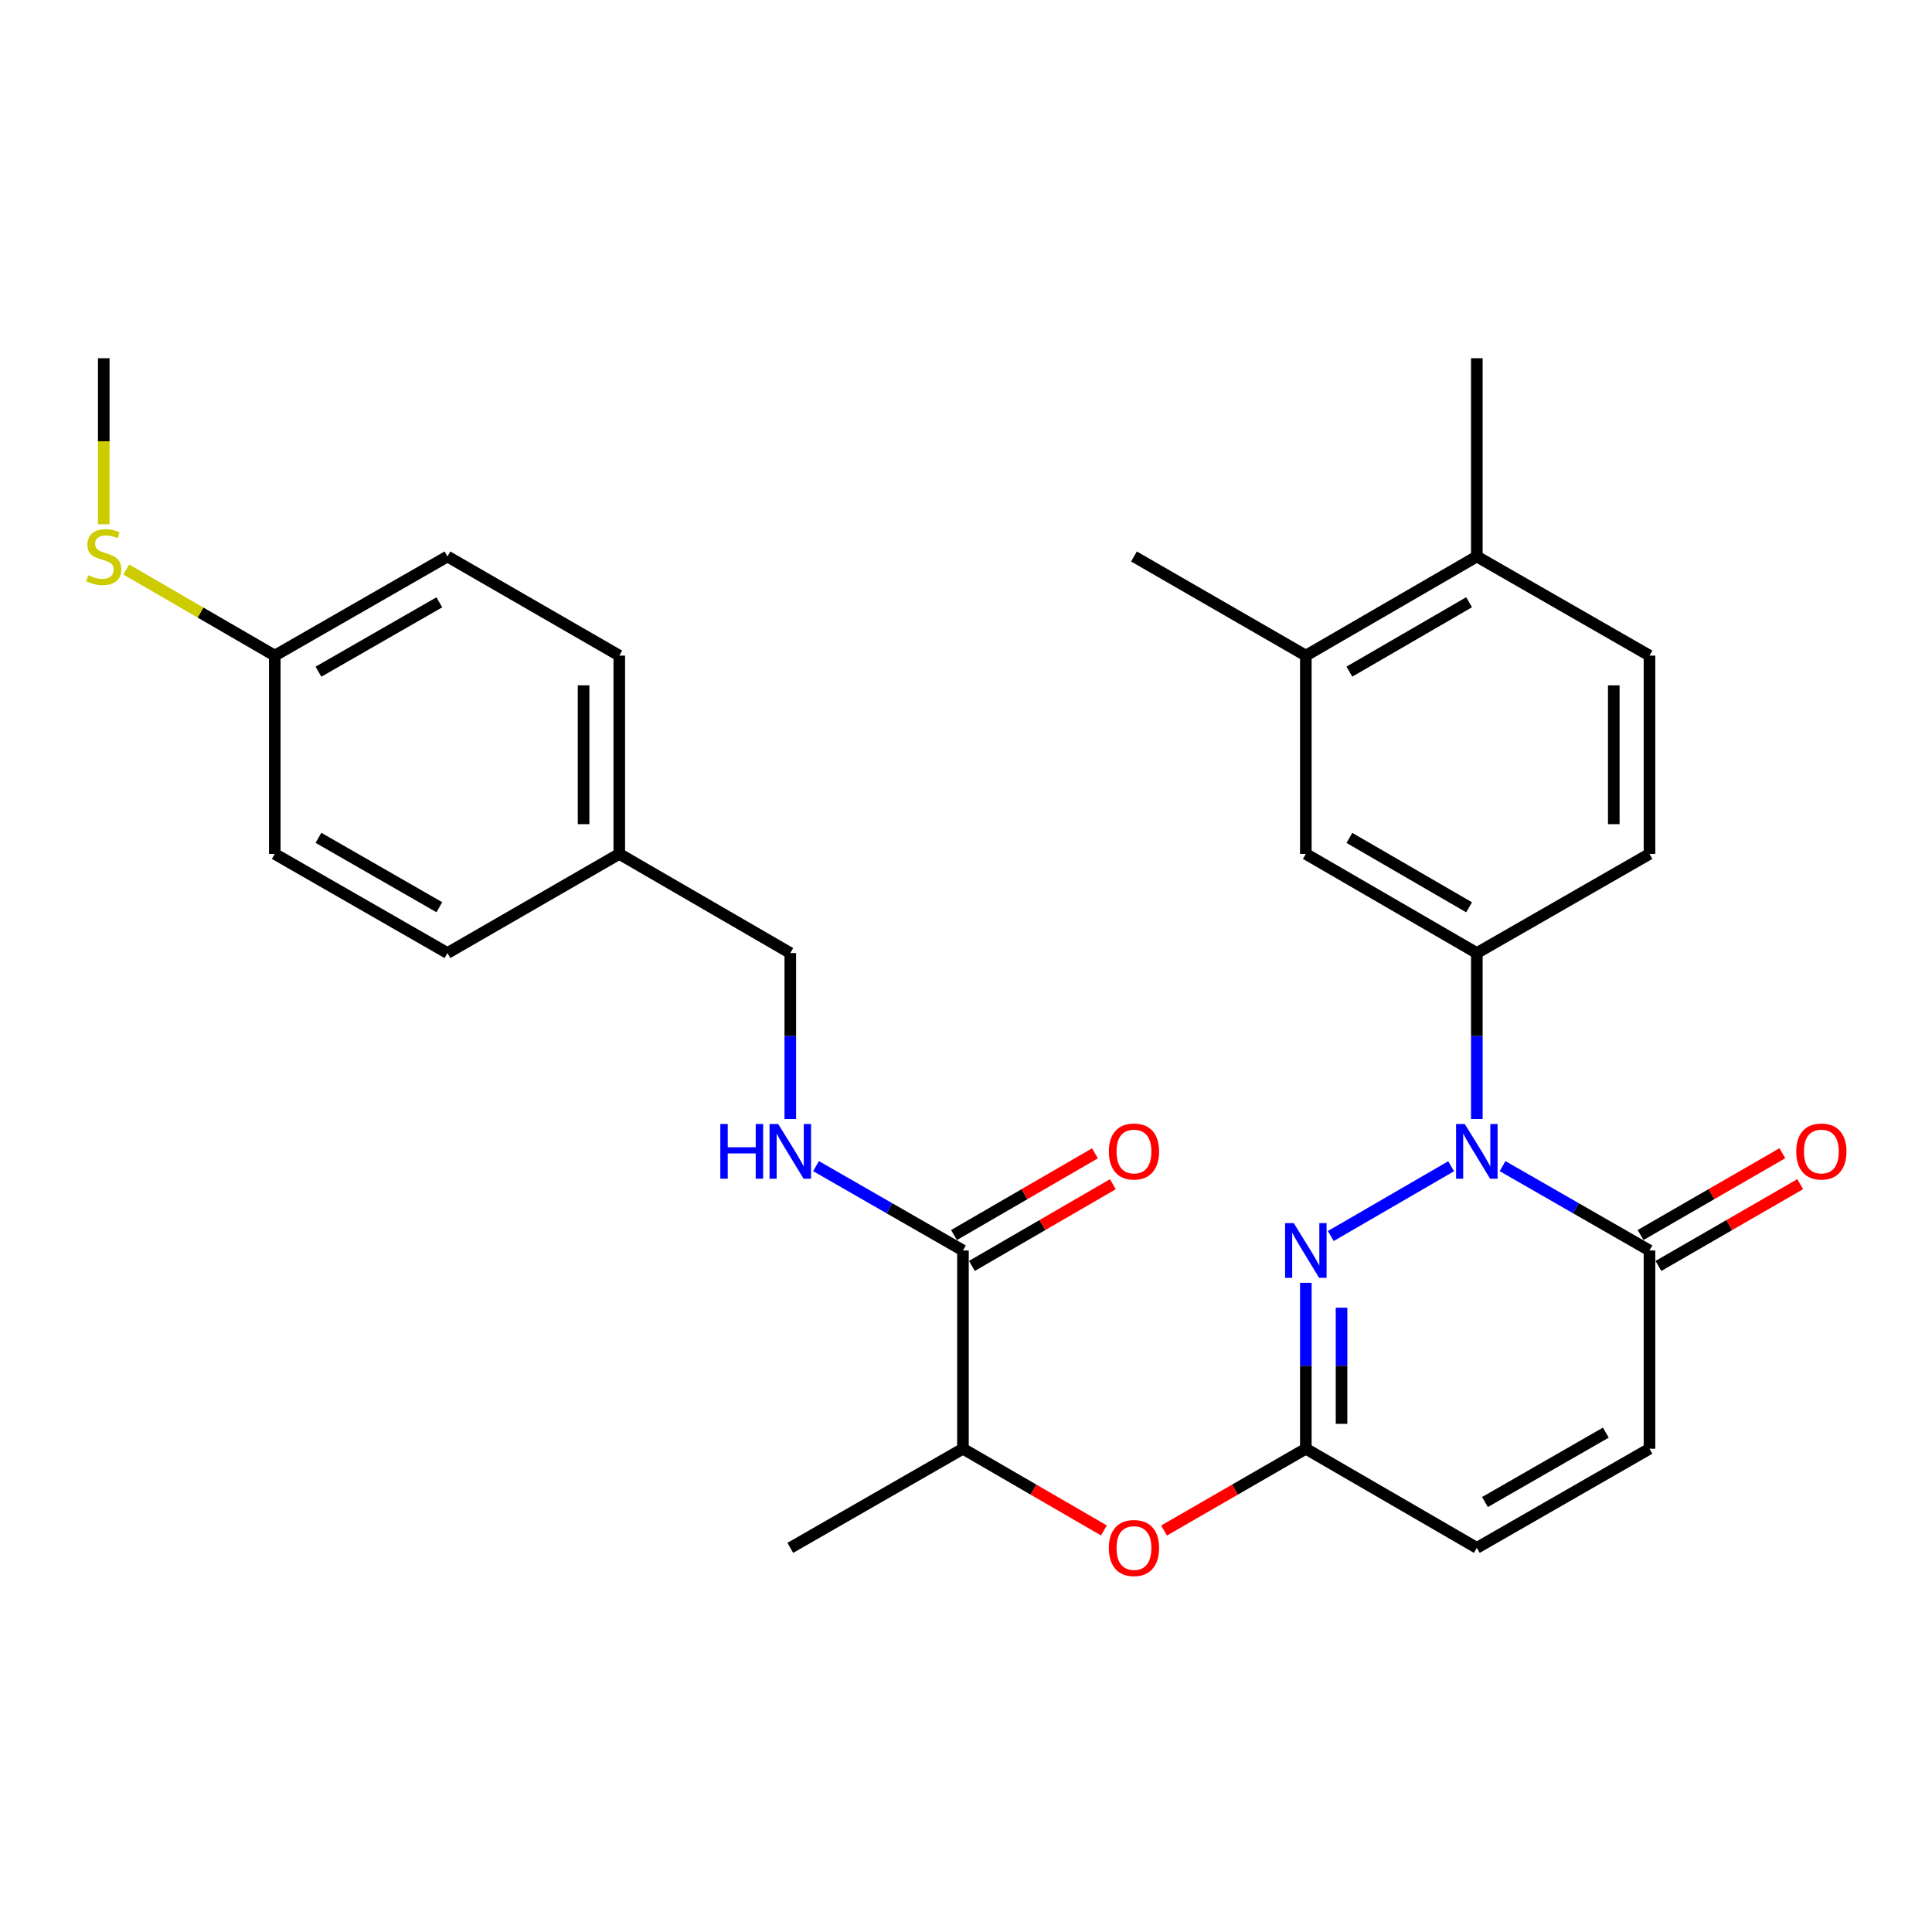 <?xml version='1.0' encoding='iso-8859-1'?>
<svg version='1.1' baseProfile='full'
              xmlns='http://www.w3.org/2000/svg'
                      xmlns:rdkit='http://www.rdkit.org/xml'
                      xmlns:xlink='http://www.w3.org/1999/xlink'
                  xml:space='preserve'
width='1000px' height='1000px' viewBox='0 0 1000 1000'>
<!-- END OF HEADER -->
<rect style='opacity:1.0;fill:#FFFFFF;stroke:none' width='1000' height='1000' x='0' y='0'> </rect>
<path class='bond-0' d='M 751.108,603.647 L 688.813,639.762' style='fill:none;fill-rule:evenodd;stroke:#0000FF;stroke-width:6px;stroke-linecap:butt;stroke-linejoin:miter;stroke-opacity:1' />
<path class='bond-1' d='M 777.722,603.583 L 815.748,625.416' style='fill:none;fill-rule:evenodd;stroke:#0000FF;stroke-width:6px;stroke-linecap:butt;stroke-linejoin:miter;stroke-opacity:1' />
<path class='bond-1' d='M 815.748,625.416 L 853.775,647.249' style='fill:none;fill-rule:evenodd;stroke:#000000;stroke-width:6px;stroke-linecap:butt;stroke-linejoin:miter;stroke-opacity:1' />
<path class='bond-3' d='M 764.406,579.211 L 764.406,536.253' style='fill:none;fill-rule:evenodd;stroke:#0000FF;stroke-width:6px;stroke-linecap:butt;stroke-linejoin:miter;stroke-opacity:1' />
<path class='bond-3' d='M 764.406,536.253 L 764.406,493.294' style='fill:none;fill-rule:evenodd;stroke:#000000;stroke-width:6px;stroke-linecap:butt;stroke-linejoin:miter;stroke-opacity:1' />
<path class='bond-2' d='M 675.899,663.974 L 675.899,706.918' style='fill:none;fill-rule:evenodd;stroke:#0000FF;stroke-width:6px;stroke-linecap:butt;stroke-linejoin:miter;stroke-opacity:1' />
<path class='bond-2' d='M 675.899,706.918 L 675.899,749.861' style='fill:none;fill-rule:evenodd;stroke:#000000;stroke-width:6px;stroke-linecap:butt;stroke-linejoin:miter;stroke-opacity:1' />
<path class='bond-2' d='M 694.379,676.857 L 694.379,706.918' style='fill:none;fill-rule:evenodd;stroke:#0000FF;stroke-width:6px;stroke-linecap:butt;stroke-linejoin:miter;stroke-opacity:1' />
<path class='bond-2' d='M 694.379,706.918 L 694.379,736.978' style='fill:none;fill-rule:evenodd;stroke:#000000;stroke-width:6px;stroke-linecap:butt;stroke-linejoin:miter;stroke-opacity:1' />
<path class='bond-5' d='M 853.775,647.249 L 853.775,749.861' style='fill:none;fill-rule:evenodd;stroke:#000000;stroke-width:6px;stroke-linecap:butt;stroke-linejoin:miter;stroke-opacity:1' />
<path class='bond-12' d='M 858.391,655.253 L 895.087,634.087' style='fill:none;fill-rule:evenodd;stroke:#000000;stroke-width:6px;stroke-linecap:butt;stroke-linejoin:miter;stroke-opacity:1' />
<path class='bond-12' d='M 895.087,634.087 L 931.782,612.92' style='fill:none;fill-rule:evenodd;stroke:#FF0000;stroke-width:6px;stroke-linecap:butt;stroke-linejoin:miter;stroke-opacity:1' />
<path class='bond-12' d='M 849.158,639.245 L 885.854,618.079' style='fill:none;fill-rule:evenodd;stroke:#000000;stroke-width:6px;stroke-linecap:butt;stroke-linejoin:miter;stroke-opacity:1' />
<path class='bond-12' d='M 885.854,618.079 L 922.549,596.913' style='fill:none;fill-rule:evenodd;stroke:#FF0000;stroke-width:6px;stroke-linecap:butt;stroke-linejoin:miter;stroke-opacity:1' />
<path class='bond-8' d='M 675.899,749.861 L 639.204,771.027' style='fill:none;fill-rule:evenodd;stroke:#000000;stroke-width:6px;stroke-linecap:butt;stroke-linejoin:miter;stroke-opacity:1' />
<path class='bond-8' d='M 639.204,771.027 L 602.509,792.193' style='fill:none;fill-rule:evenodd;stroke:#FF0000;stroke-width:6px;stroke-linecap:butt;stroke-linejoin:miter;stroke-opacity:1' />
<path class='bond-29' d='M 675.899,749.861 L 764.406,801.173' style='fill:none;fill-rule:evenodd;stroke:#000000;stroke-width:6px;stroke-linecap:butt;stroke-linejoin:miter;stroke-opacity:1' />
<path class='bond-7' d='M 764.406,493.294 L 675.899,441.983' style='fill:none;fill-rule:evenodd;stroke:#000000;stroke-width:6px;stroke-linecap:butt;stroke-linejoin:miter;stroke-opacity:1' />
<path class='bond-7' d='M 760.398,469.61 L 698.444,433.692' style='fill:none;fill-rule:evenodd;stroke:#000000;stroke-width:6px;stroke-linecap:butt;stroke-linejoin:miter;stroke-opacity:1' />
<path class='bond-13' d='M 764.406,493.294 L 853.775,441.983' style='fill:none;fill-rule:evenodd;stroke:#000000;stroke-width:6px;stroke-linecap:butt;stroke-linejoin:miter;stroke-opacity:1' />
<path class='bond-4' d='M 498.424,647.249 L 498.424,749.861' style='fill:none;fill-rule:evenodd;stroke:#000000;stroke-width:6px;stroke-linecap:butt;stroke-linejoin:miter;stroke-opacity:1' />
<path class='bond-9' d='M 498.424,647.249 L 460.398,625.416' style='fill:none;fill-rule:evenodd;stroke:#000000;stroke-width:6px;stroke-linecap:butt;stroke-linejoin:miter;stroke-opacity:1' />
<path class='bond-9' d='M 460.398,625.416 L 422.372,603.583' style='fill:none;fill-rule:evenodd;stroke:#0000FF;stroke-width:6px;stroke-linecap:butt;stroke-linejoin:miter;stroke-opacity:1' />
<path class='bond-15' d='M 503.058,655.243 L 539.538,634.096' style='fill:none;fill-rule:evenodd;stroke:#000000;stroke-width:6px;stroke-linecap:butt;stroke-linejoin:miter;stroke-opacity:1' />
<path class='bond-15' d='M 539.538,634.096 L 576.017,612.95' style='fill:none;fill-rule:evenodd;stroke:#FF0000;stroke-width:6px;stroke-linecap:butt;stroke-linejoin:miter;stroke-opacity:1' />
<path class='bond-15' d='M 493.791,639.255 L 530.27,618.109' style='fill:none;fill-rule:evenodd;stroke:#000000;stroke-width:6px;stroke-linecap:butt;stroke-linejoin:miter;stroke-opacity:1' />
<path class='bond-15' d='M 530.27,618.109 L 566.749,596.962' style='fill:none;fill-rule:evenodd;stroke:#FF0000;stroke-width:6px;stroke-linecap:butt;stroke-linejoin:miter;stroke-opacity:1' />
<path class='bond-6' d='M 853.775,749.861 L 764.406,801.173' style='fill:none;fill-rule:evenodd;stroke:#000000;stroke-width:6px;stroke-linecap:butt;stroke-linejoin:miter;stroke-opacity:1' />
<path class='bond-6' d='M 831.168,741.532 L 768.61,777.45' style='fill:none;fill-rule:evenodd;stroke:#000000;stroke-width:6px;stroke-linecap:butt;stroke-linejoin:miter;stroke-opacity:1' />
<path class='bond-10' d='M 675.899,441.983 L 675.899,339.339' style='fill:none;fill-rule:evenodd;stroke:#000000;stroke-width:6px;stroke-linecap:butt;stroke-linejoin:miter;stroke-opacity:1' />
<path class='bond-11' d='M 571.383,792.154 L 534.904,771.008' style='fill:none;fill-rule:evenodd;stroke:#FF0000;stroke-width:6px;stroke-linecap:butt;stroke-linejoin:miter;stroke-opacity:1' />
<path class='bond-11' d='M 534.904,771.008 L 498.424,749.861' style='fill:none;fill-rule:evenodd;stroke:#000000;stroke-width:6px;stroke-linecap:butt;stroke-linejoin:miter;stroke-opacity:1' />
<path class='bond-17' d='M 409.055,579.211 L 409.055,536.253' style='fill:none;fill-rule:evenodd;stroke:#0000FF;stroke-width:6px;stroke-linecap:butt;stroke-linejoin:miter;stroke-opacity:1' />
<path class='bond-17' d='M 409.055,536.253 L 409.055,493.294' style='fill:none;fill-rule:evenodd;stroke:#000000;stroke-width:6px;stroke-linecap:butt;stroke-linejoin:miter;stroke-opacity:1' />
<path class='bond-25' d='M 675.899,339.339 L 586.941,288.038' style='fill:none;fill-rule:evenodd;stroke:#000000;stroke-width:6px;stroke-linecap:butt;stroke-linejoin:miter;stroke-opacity:1' />
<path class='bond-30' d='M 675.899,339.339 L 764.406,288.038' style='fill:none;fill-rule:evenodd;stroke:#000000;stroke-width:6px;stroke-linecap:butt;stroke-linejoin:miter;stroke-opacity:1' />
<path class='bond-30' d='M 698.442,347.632 L 760.397,311.721' style='fill:none;fill-rule:evenodd;stroke:#000000;stroke-width:6px;stroke-linecap:butt;stroke-linejoin:miter;stroke-opacity:1' />
<path class='bond-26' d='M 498.424,749.861 L 409.055,801.173' style='fill:none;fill-rule:evenodd;stroke:#000000;stroke-width:6px;stroke-linecap:butt;stroke-linejoin:miter;stroke-opacity:1' />
<path class='bond-16' d='M 853.775,441.983 L 853.775,339.339' style='fill:none;fill-rule:evenodd;stroke:#000000;stroke-width:6px;stroke-linecap:butt;stroke-linejoin:miter;stroke-opacity:1' />
<path class='bond-16' d='M 835.295,426.586 L 835.295,354.736' style='fill:none;fill-rule:evenodd;stroke:#000000;stroke-width:6px;stroke-linecap:butt;stroke-linejoin:miter;stroke-opacity:1' />
<path class='bond-14' d='M 764.406,288.038 L 853.775,339.339' style='fill:none;fill-rule:evenodd;stroke:#000000;stroke-width:6px;stroke-linecap:butt;stroke-linejoin:miter;stroke-opacity:1' />
<path class='bond-27' d='M 764.406,288.038 L 764.406,185.416' style='fill:none;fill-rule:evenodd;stroke:#000000;stroke-width:6px;stroke-linecap:butt;stroke-linejoin:miter;stroke-opacity:1' />
<path class='bond-19' d='M 409.055,493.294 L 320.539,441.983' style='fill:none;fill-rule:evenodd;stroke:#000000;stroke-width:6px;stroke-linecap:butt;stroke-linejoin:miter;stroke-opacity:1' />
<path class='bond-18' d='M 142.222,339.339 L 231.601,288.038' style='fill:none;fill-rule:evenodd;stroke:#000000;stroke-width:6px;stroke-linecap:butt;stroke-linejoin:miter;stroke-opacity:1' />
<path class='bond-18' d='M 164.828,347.671 L 227.393,311.761' style='fill:none;fill-rule:evenodd;stroke:#000000;stroke-width:6px;stroke-linecap:butt;stroke-linejoin:miter;stroke-opacity:1' />
<path class='bond-20' d='M 142.222,339.339 L 103.782,317.061' style='fill:none;fill-rule:evenodd;stroke:#000000;stroke-width:6px;stroke-linecap:butt;stroke-linejoin:miter;stroke-opacity:1' />
<path class='bond-20' d='M 103.782,317.061 L 65.343,294.783' style='fill:none;fill-rule:evenodd;stroke:#CCCC00;stroke-width:6px;stroke-linecap:butt;stroke-linejoin:miter;stroke-opacity:1' />
<path class='bond-31' d='M 142.222,339.339 L 142.222,441.983' style='fill:none;fill-rule:evenodd;stroke:#000000;stroke-width:6px;stroke-linecap:butt;stroke-linejoin:miter;stroke-opacity:1' />
<path class='bond-23' d='M 320.539,441.983 L 231.601,493.294' style='fill:none;fill-rule:evenodd;stroke:#000000;stroke-width:6px;stroke-linecap:butt;stroke-linejoin:miter;stroke-opacity:1' />
<path class='bond-24' d='M 320.539,441.983 L 320.539,339.339' style='fill:none;fill-rule:evenodd;stroke:#000000;stroke-width:6px;stroke-linecap:butt;stroke-linejoin:miter;stroke-opacity:1' />
<path class='bond-24' d='M 302.059,426.586 L 302.059,354.736' style='fill:none;fill-rule:evenodd;stroke:#000000;stroke-width:6px;stroke-linecap:butt;stroke-linejoin:miter;stroke-opacity:1' />
<path class='bond-28' d='M 53.705,271.353 L 53.705,228.384' style='fill:none;fill-rule:evenodd;stroke:#CCCC00;stroke-width:6px;stroke-linecap:butt;stroke-linejoin:miter;stroke-opacity:1' />
<path class='bond-28' d='M 53.705,228.384 L 53.705,185.416' style='fill:none;fill-rule:evenodd;stroke:#000000;stroke-width:6px;stroke-linecap:butt;stroke-linejoin:miter;stroke-opacity:1' />
<path class='bond-21' d='M 142.222,441.983 L 231.601,493.294' style='fill:none;fill-rule:evenodd;stroke:#000000;stroke-width:6px;stroke-linecap:butt;stroke-linejoin:miter;stroke-opacity:1' />
<path class='bond-21' d='M 164.829,433.653 L 227.395,469.571' style='fill:none;fill-rule:evenodd;stroke:#000000;stroke-width:6px;stroke-linecap:butt;stroke-linejoin:miter;stroke-opacity:1' />
<path class='bond-22' d='M 231.601,288.038 L 320.539,339.339' style='fill:none;fill-rule:evenodd;stroke:#000000;stroke-width:6px;stroke-linecap:butt;stroke-linejoin:miter;stroke-opacity:1' />
<path  class='atom-0' d='M 758.146 581.777
L 767.426 596.777
Q 768.346 598.257, 769.826 600.937
Q 771.306 603.617, 771.386 603.777
L 771.386 581.777
L 775.146 581.777
L 775.146 610.097
L 771.266 610.097
L 761.306 593.697
Q 760.146 591.777, 758.906 589.577
Q 757.706 587.377, 757.346 586.697
L 757.346 610.097
L 753.666 610.097
L 753.666 581.777
L 758.146 581.777
' fill='#0000FF'/>
<path  class='atom-1' d='M 669.639 633.089
L 678.919 648.089
Q 679.839 649.569, 681.319 652.249
Q 682.799 654.929, 682.879 655.089
L 682.879 633.089
L 686.639 633.089
L 686.639 661.409
L 682.759 661.409
L 672.799 645.009
Q 671.639 643.089, 670.399 640.889
Q 669.199 638.689, 668.839 638.009
L 668.839 661.409
L 665.159 661.409
L 665.159 633.089
L 669.639 633.089
' fill='#0000FF'/>
<path  class='atom-9' d='M 573.941 801.253
Q 573.941 794.453, 577.301 790.653
Q 580.661 786.853, 586.941 786.853
Q 593.221 786.853, 596.581 790.653
Q 599.941 794.453, 599.941 801.253
Q 599.941 808.133, 596.541 812.053
Q 593.141 815.933, 586.941 815.933
Q 580.701 815.933, 577.301 812.053
Q 573.941 808.173, 573.941 801.253
M 586.941 812.733
Q 591.261 812.733, 593.581 809.853
Q 595.941 806.933, 595.941 801.253
Q 595.941 795.693, 593.581 792.893
Q 591.261 790.053, 586.941 790.053
Q 582.621 790.053, 580.261 792.853
Q 577.941 795.653, 577.941 801.253
Q 577.941 806.973, 580.261 809.853
Q 582.621 812.733, 586.941 812.733
' fill='#FF0000'/>
<path  class='atom-10' d='M 372.835 581.777
L 376.675 581.777
L 376.675 593.817
L 391.155 593.817
L 391.155 581.777
L 394.995 581.777
L 394.995 610.097
L 391.155 610.097
L 391.155 597.017
L 376.675 597.017
L 376.675 610.097
L 372.835 610.097
L 372.835 581.777
' fill='#0000FF'/>
<path  class='atom-10' d='M 402.795 581.777
L 412.075 596.777
Q 412.995 598.257, 414.475 600.937
Q 415.955 603.617, 416.035 603.777
L 416.035 581.777
L 419.795 581.777
L 419.795 610.097
L 415.915 610.097
L 405.955 593.697
Q 404.795 591.777, 403.555 589.577
Q 402.355 587.377, 401.995 586.697
L 401.995 610.097
L 398.315 610.097
L 398.315 581.777
L 402.795 581.777
' fill='#0000FF'/>
<path  class='atom-13' d='M 929.733 596.017
Q 929.733 589.217, 933.093 585.417
Q 936.453 581.617, 942.733 581.617
Q 949.013 581.617, 952.373 585.417
Q 955.733 589.217, 955.733 596.017
Q 955.733 602.897, 952.333 606.817
Q 948.933 610.697, 942.733 610.697
Q 936.493 610.697, 933.093 606.817
Q 929.733 602.937, 929.733 596.017
M 942.733 607.497
Q 947.053 607.497, 949.373 604.617
Q 951.733 601.697, 951.733 596.017
Q 951.733 590.457, 949.373 587.657
Q 947.053 584.817, 942.733 584.817
Q 938.413 584.817, 936.053 587.617
Q 933.733 590.417, 933.733 596.017
Q 933.733 601.737, 936.053 604.617
Q 938.413 607.497, 942.733 607.497
' fill='#FF0000'/>
<path  class='atom-16' d='M 573.941 596.017
Q 573.941 589.217, 577.301 585.417
Q 580.661 581.617, 586.941 581.617
Q 593.221 581.617, 596.581 585.417
Q 599.941 589.217, 599.941 596.017
Q 599.941 602.897, 596.541 606.817
Q 593.141 610.697, 586.941 610.697
Q 580.701 610.697, 577.301 606.817
Q 573.941 602.937, 573.941 596.017
M 586.941 607.497
Q 591.261 607.497, 593.581 604.617
Q 595.941 601.697, 595.941 596.017
Q 595.941 590.457, 593.581 587.657
Q 591.261 584.817, 586.941 584.817
Q 582.621 584.817, 580.261 587.617
Q 577.941 590.417, 577.941 596.017
Q 577.941 601.737, 580.261 604.617
Q 582.621 607.497, 586.941 607.497
' fill='#FF0000'/>
<path  class='atom-21' d='M 45.705 297.758
Q 46.025 297.878, 47.345 298.438
Q 48.665 298.998, 50.105 299.358
Q 51.585 299.678, 53.025 299.678
Q 55.705 299.678, 57.265 298.398
Q 58.825 297.078, 58.825 294.798
Q 58.825 293.238, 58.025 292.278
Q 57.265 291.318, 56.065 290.798
Q 54.865 290.278, 52.865 289.678
Q 50.345 288.918, 48.825 288.198
Q 47.345 287.478, 46.265 285.958
Q 45.225 284.438, 45.225 281.878
Q 45.225 278.318, 47.625 276.118
Q 50.065 273.918, 54.865 273.918
Q 58.145 273.918, 61.865 275.478
L 60.945 278.558
Q 57.545 277.158, 54.985 277.158
Q 52.225 277.158, 50.705 278.318
Q 49.185 279.438, 49.225 281.398
Q 49.225 282.918, 49.985 283.838
Q 50.785 284.758, 51.905 285.278
Q 53.065 285.798, 54.985 286.398
Q 57.545 287.198, 59.065 287.998
Q 60.585 288.798, 61.665 290.438
Q 62.785 292.038, 62.785 294.798
Q 62.785 298.718, 60.145 300.838
Q 57.545 302.918, 53.185 302.918
Q 50.665 302.918, 48.745 302.358
Q 46.865 301.838, 44.625 300.918
L 45.705 297.758
' fill='#CCCC00'/>
</svg>
